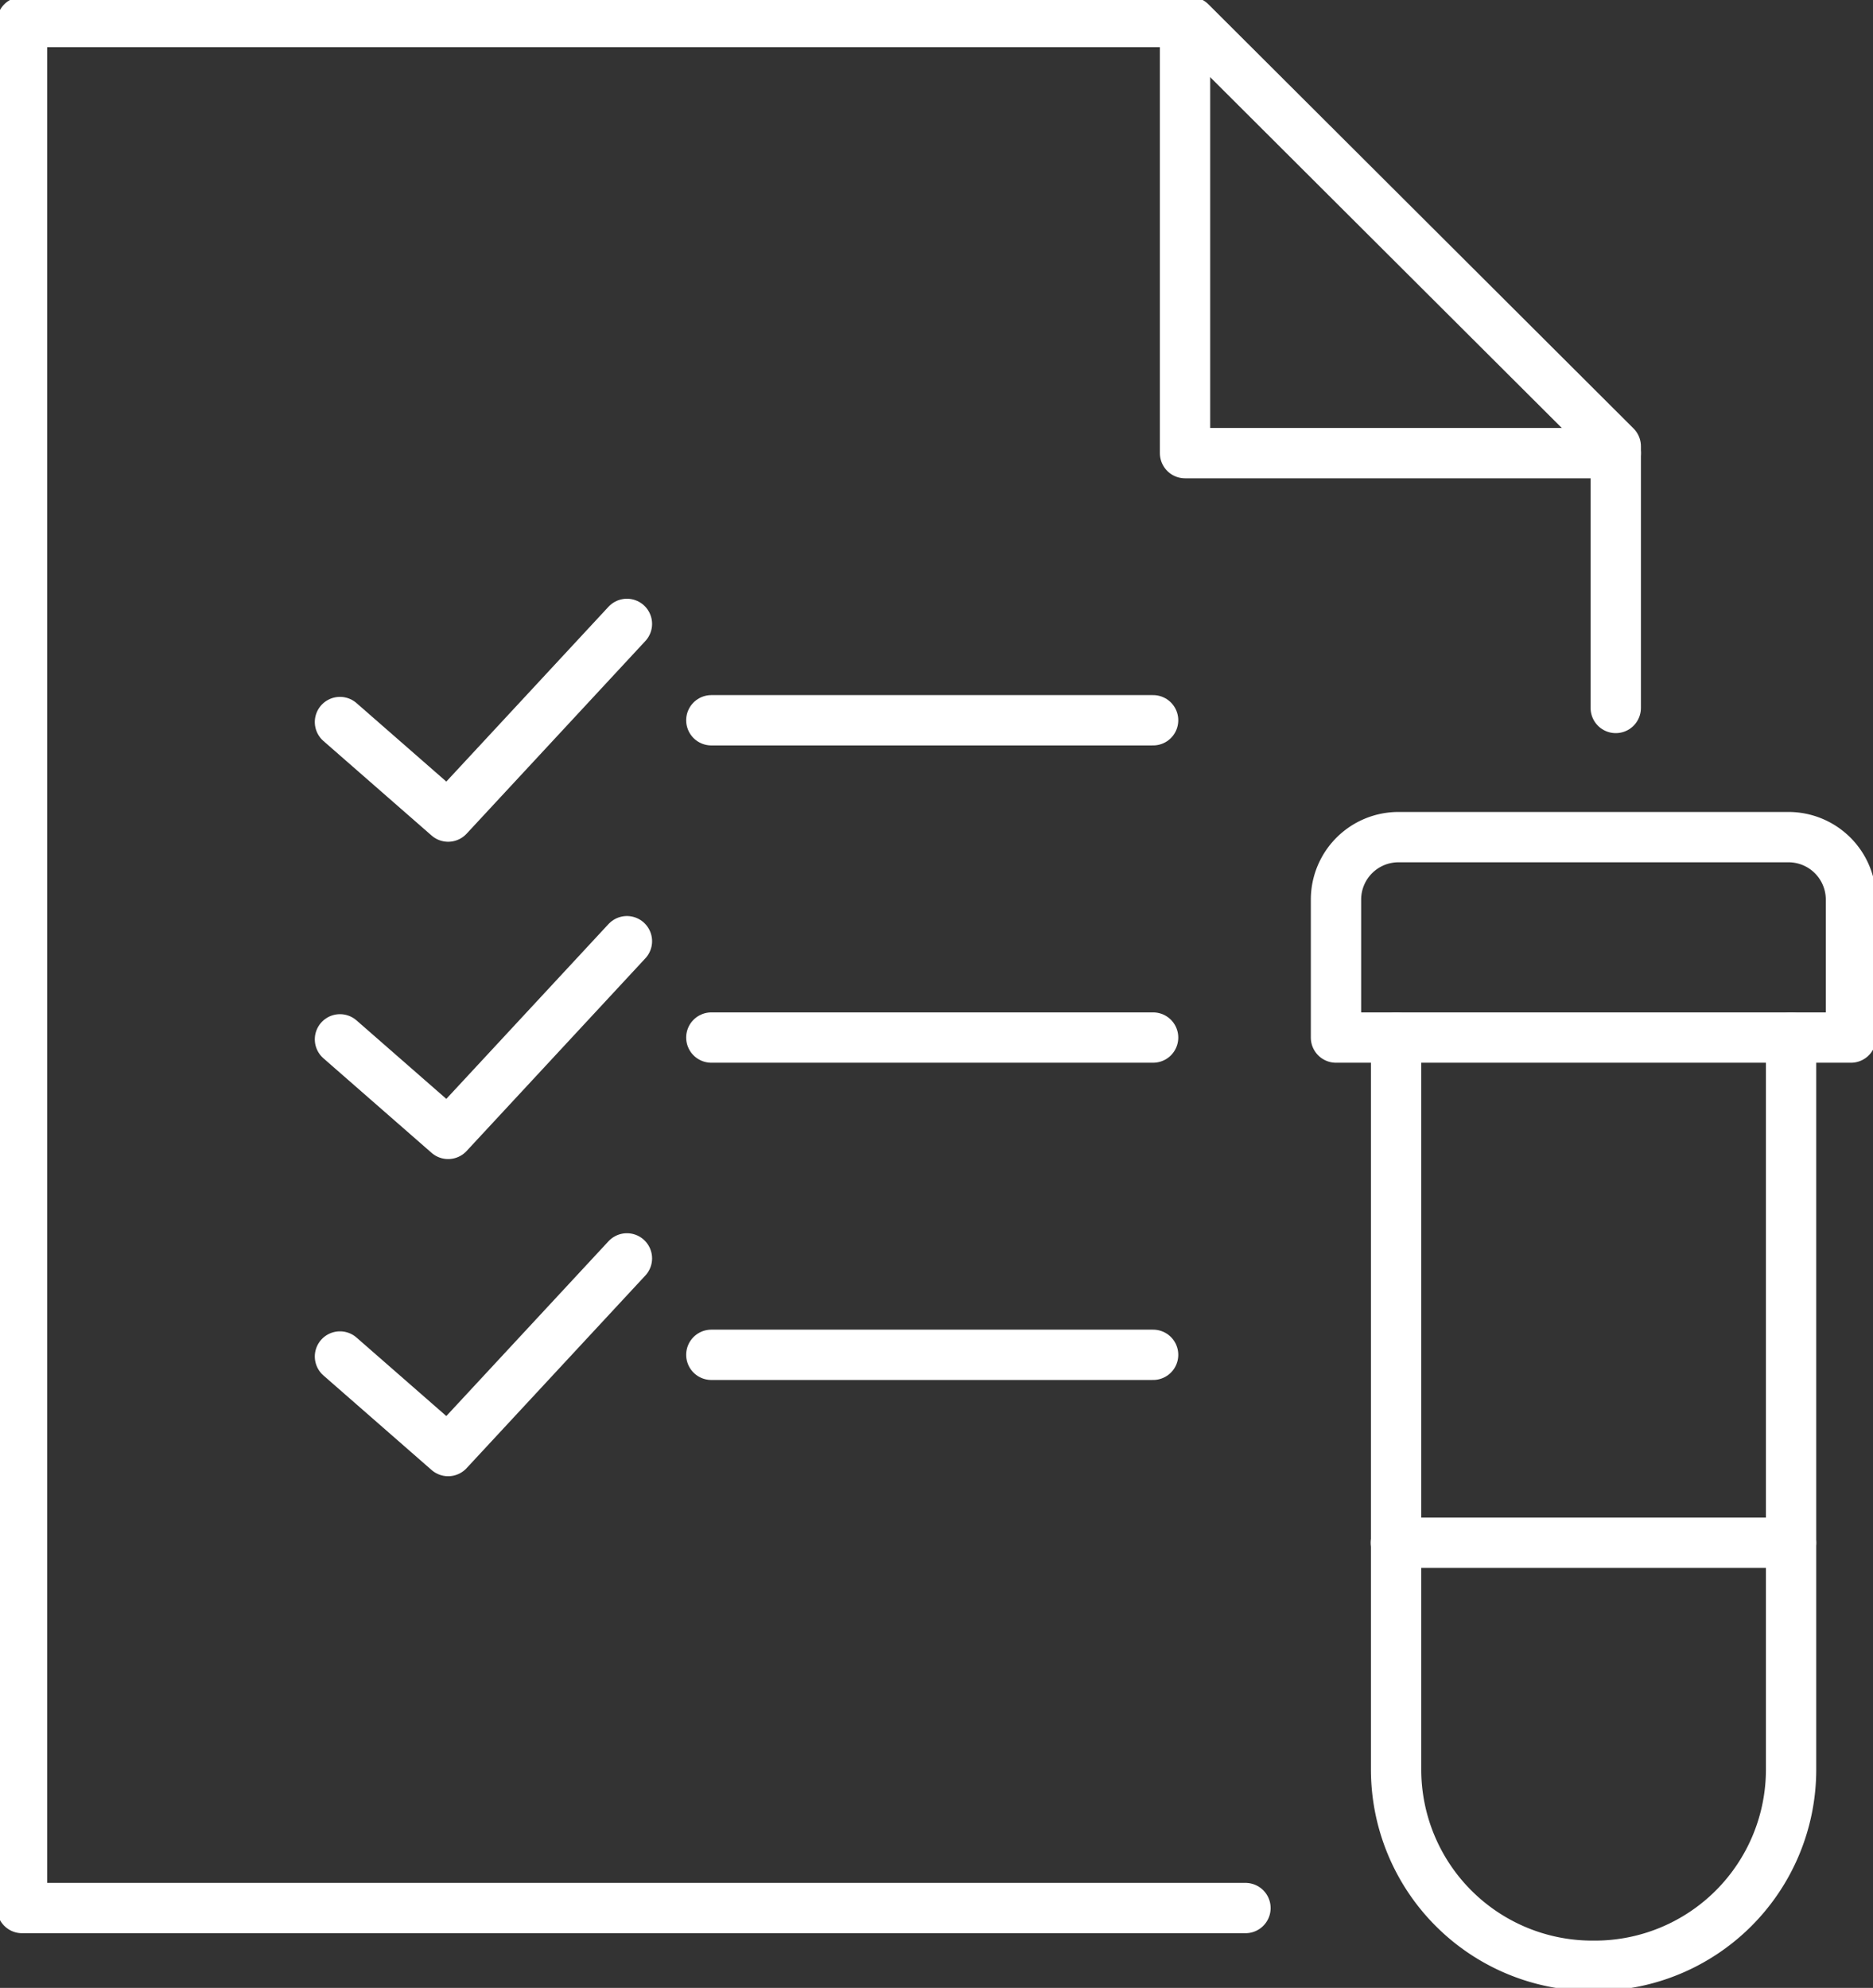 <svg id="Group_16222" data-name="Group 16222" xmlns="http://www.w3.org/2000/svg" xmlns:xlink="http://www.w3.org/1999/xlink" width="74.448" height="79" viewBox="0 0 74.448 79">
  <rect x="0" y="0" width="74.448" height="79" fill="#333333" stroke="none"/>
  <defs>
    <clipPath id="clip-path">
      <rect id="Rectangle_1985" data-name="Rectangle 1985" width="74.448" height="79" fill="none" stroke="#fff" stroke-width="2"/>
    </clipPath>
  </defs>
  <g id="Group_16219" data-name="Group 16219">
    <g id="Group_16218" data-name="Group 16218" clip-path="url(#clip-path)">
      <path id="Path_3333" data-name="Path 3333" d="M65.346,29.258v-10.4L48.447,2H2V76.95H50.628" transform="translate(-1.123 -1.123)" fill="none" stroke="#fff" stroke-linecap="round" stroke-linejoin="round" stroke-width="2"/>
      <path id="Path_3334" data-name="Path 3334" d="M124.585,19.131H107.465V2" transform="translate(-60.362 -1.123)" fill="none" stroke="#fff" stroke-linecap="round" stroke-linejoin="round" stroke-width="2"/>
    </g>
  </g>
  <path id="Path_3335" data-name="Path 3335" d="M30.829,60.47l4.3,3.758,7.106-7.658" transform="translate(-17.316 -31.776)" fill="none" stroke="#fff" stroke-linecap="round" stroke-linejoin="round" stroke-width="2"/>
  <line id="Line_140" data-name="Line 140" x2="17.56" transform="translate(28.274 28.624)" fill="none" stroke="#fff" stroke-linecap="round" stroke-linejoin="round" stroke-width="2"/>
  <path id="Path_3336" data-name="Path 3336" d="M30.829,89.237l4.3,3.758,7.106-7.658" transform="translate(-17.316 -47.933)" fill="none" stroke="#fff" stroke-linecap="round" stroke-linejoin="round" stroke-width="2"/>
  <line id="Line_141" data-name="Line 141" x2="17.56" transform="translate(28.274 41.233)" fill="none" stroke="#fff" stroke-linecap="round" stroke-linejoin="round" stroke-width="2"/>
  <path id="Path_3337" data-name="Path 3337" d="M30.829,118l4.3,3.758,7.106-7.657" transform="translate(-17.316 -64.092)" fill="none" stroke="#fff" stroke-linecap="round" stroke-linejoin="round" stroke-width="2"/>
  <line id="Line_142" data-name="Line 142" x2="17.56" transform="translate(28.274 53.841)" fill="none" stroke="#fff" stroke-linecap="round" stroke-linejoin="round" stroke-width="2"/>
  <g id="Group_16221" data-name="Group 16221">
    <g id="Group_16220" data-name="Group 16220" clip-path="url(#clip-path)">
      <path id="Path_3338" data-name="Path 3338" d="M142.294,94.073v29.088a7.8,7.8,0,0,1-7.8,7.8h-.1a7.8,7.8,0,0,1-7.8-7.8V94.073" transform="translate(-71.102 -52.84)" fill="none" stroke="#fff" stroke-linecap="round" stroke-linejoin="round" stroke-width="2"/>
      <line id="Line_143" data-name="Line 143" x2="15.709" transform="translate(55.483 61.31)" fill="none" stroke="#fff" stroke-linecap="round" stroke-linejoin="round" stroke-width="2"/>
      <path id="Path_3339" data-name="Path 3339" d="M121.155,78.384v5.482h20.469V78.384a2.483,2.483,0,0,0-2.483-2.483h-15.5A2.483,2.483,0,0,0,121.155,78.384Z" transform="translate(-68.052 -42.633)" fill="none" stroke="#fff" stroke-linecap="round" stroke-linejoin="round" stroke-width="2"/>
    </g>
  </g>
</svg>

